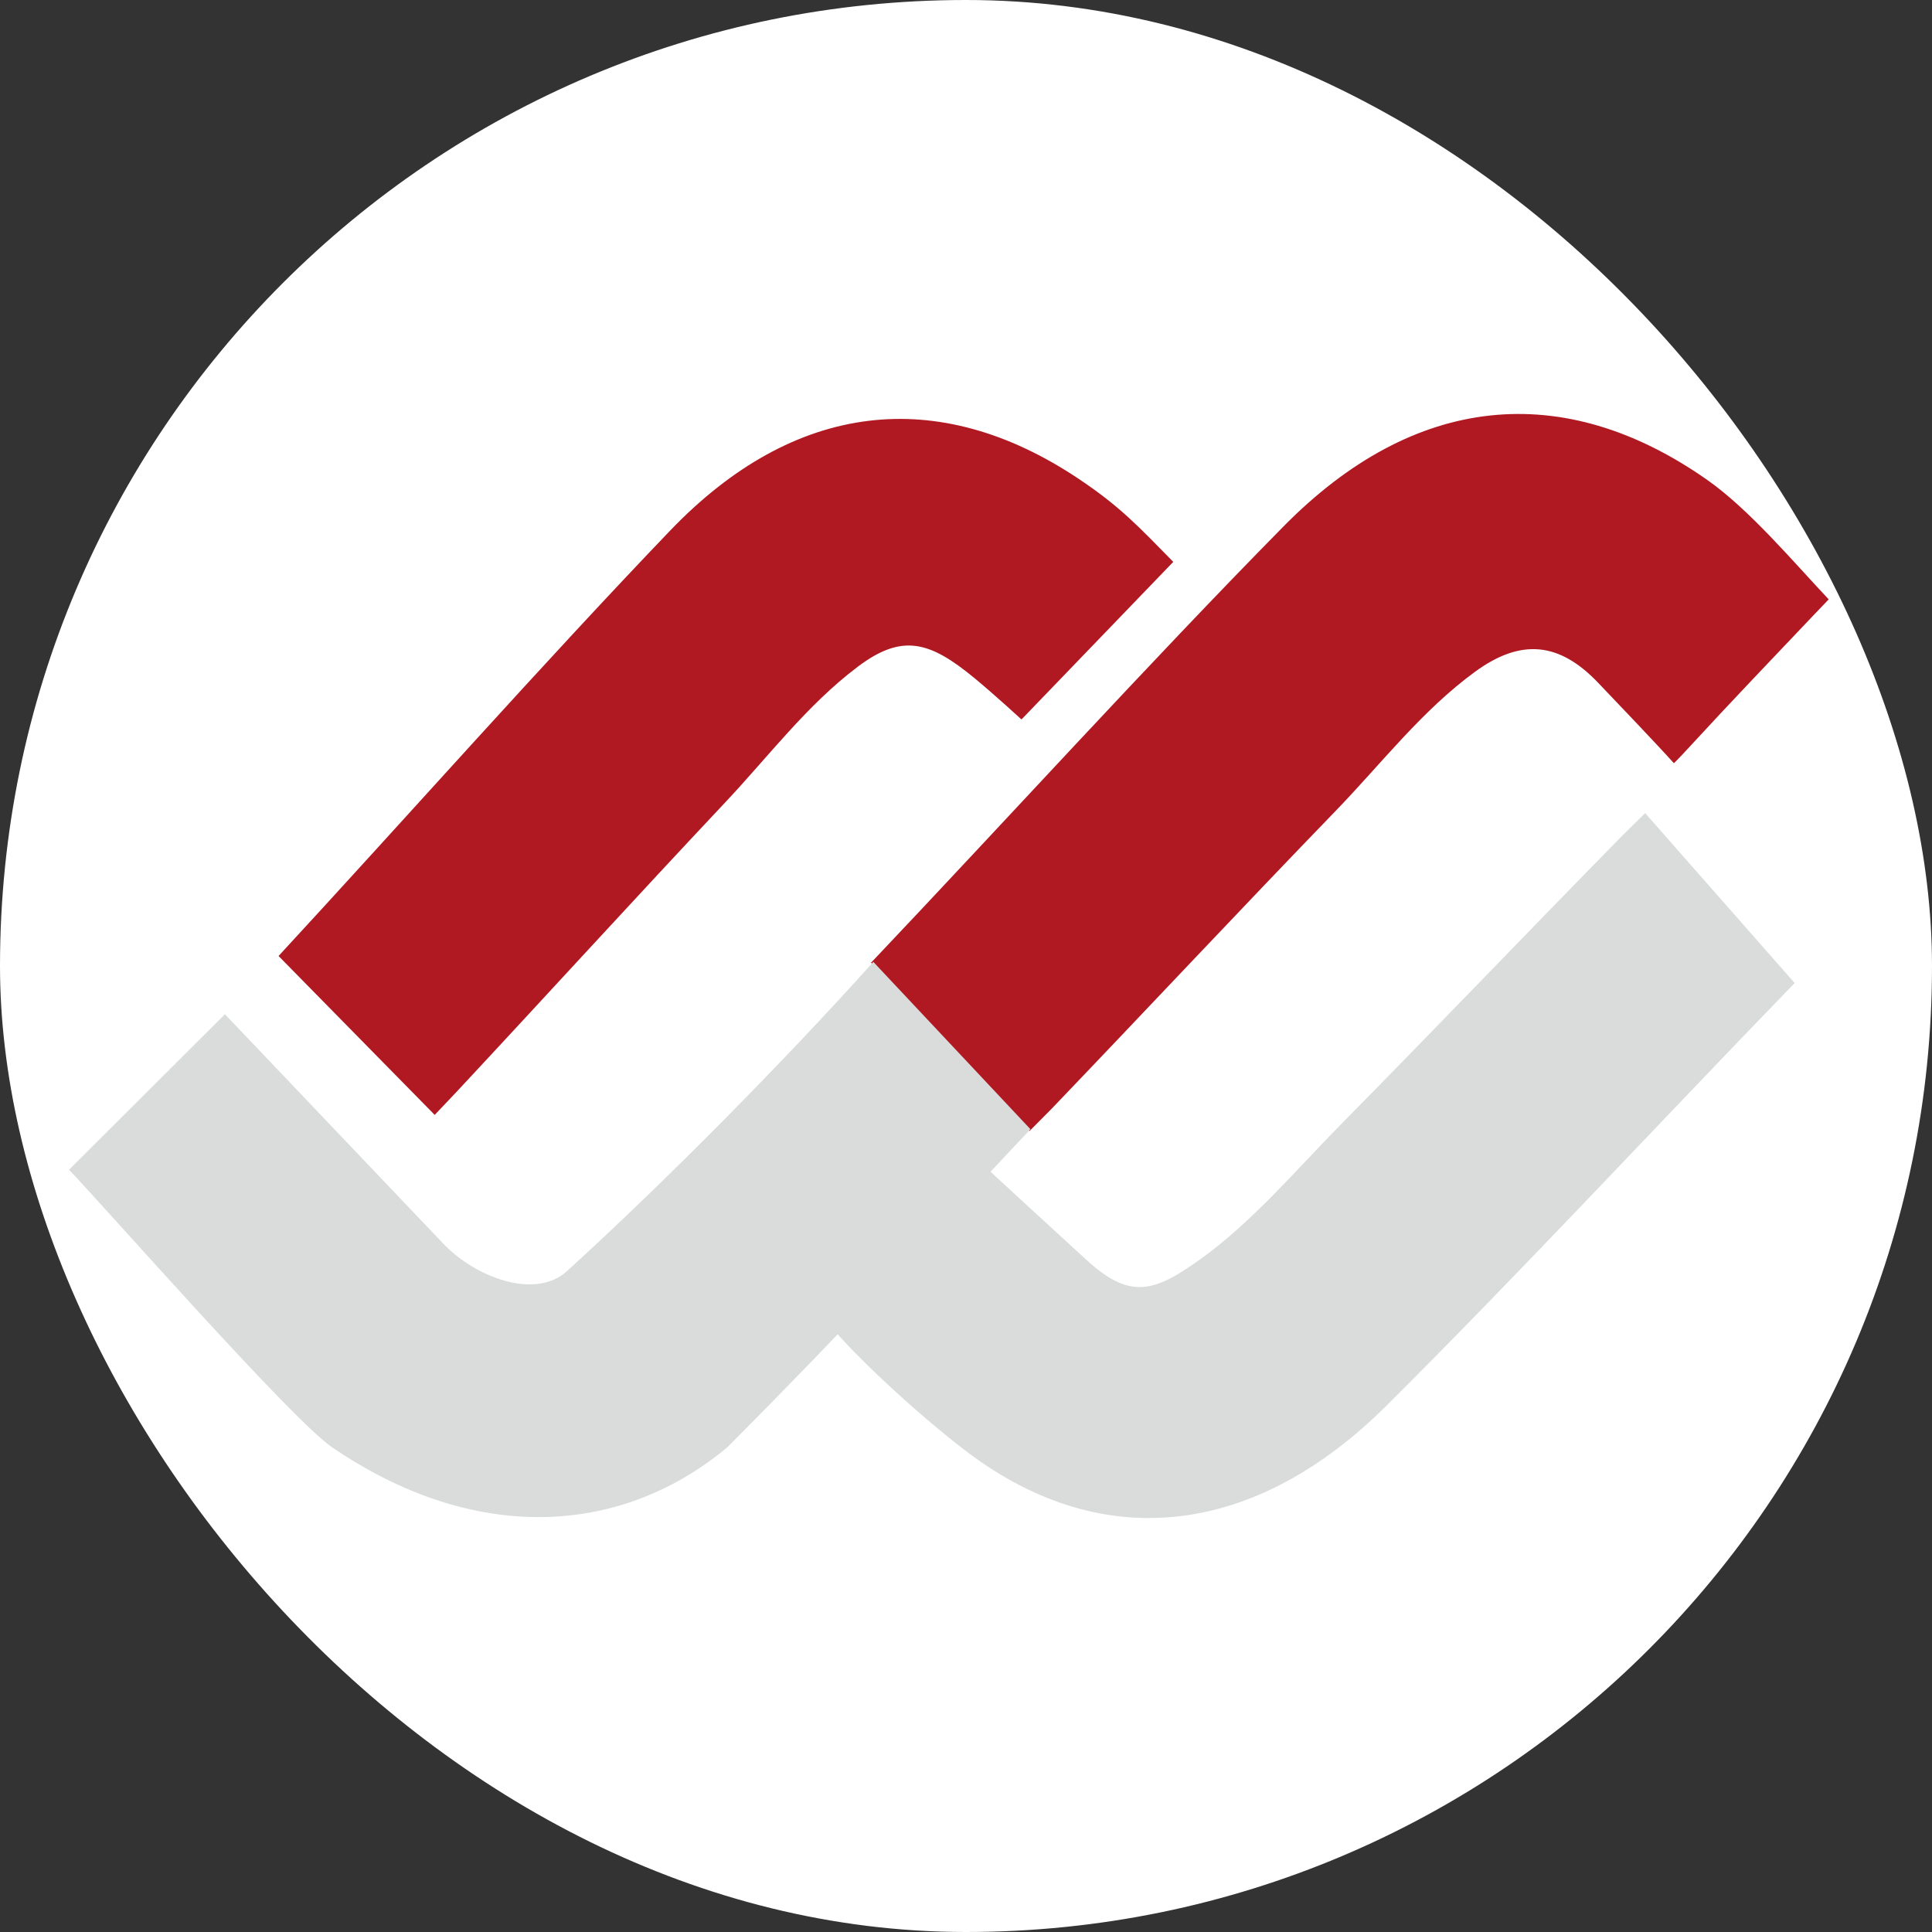 <svg xmlns="http://www.w3.org/2000/svg" width="56" height="56" fill="none" viewBox="0 0 56 56"><rect x="0" y="0" width="56" height="56" fill="#333333" stroke="none"/><rect width="56" height="56" fill="#fff" rx="28"/><g clip-path="url(#a)"><path fill="#b11922" d="m29.84 32.785-4.592-4.881c3.816-4.022 8.067-8.7 11.96-12.65 3.788-3.844 8.1-4.269 12.268-1.35 1.228.86 2.51 2.388 3.53 3.469l-.48.502c-1.178 1.241-2.362 2.477-3.524 3.74-.385.42-.484.507-.484.507-.545-.606-1.625-1.732-2.192-2.328-1.112-1.169-2.224-1.307-3.568-.325-1.542 1.125-2.709 2.653-4.025 4.016-2.77 2.863-5.49 5.77-8.243 8.644zM12.6 32.316 8.074 27.71c3.623-3.922 7.653-8.473 11.348-12.328 3.596-3.752 7.759-4.232 11.839-1.506 1.206.805 1.745 1.39 2.747 2.41l-4.4 4.568s-.742-.684-1.354-1.192c-1.316-1.087-2.109-1.302-3.392-.336-1.47 1.108-2.576 2.587-3.826 3.916-2.627 2.791-5.21 5.627-7.825 8.43z"/><path fill="#dadcdc" d="m47.686 23.568 4.334 4.926c-3.778 3.894-7.99 8.429-11.839 12.257-3.744 3.723-8.133 4.341-12.103 1.368-1.167-.877-2.896-2.422-3.86-3.514l4.471-4.661s2.192 2.019 2.787 2.56c1.288 1.19 1.987.943 3.309 0 1.514-1.082 2.797-2.61 4.102-3.934 2.737-2.774 5.43-5.593 8.16-8.373z"/><path fill="#dadcdc" d="m25.314 27.881 4.554 4.85c-3.651 3.877-5.028 5.438-8.783 9.217-3.122 2.604-7.367 2.797-11.464 0-1.2-.828-6.613-6.995-7.621-8.043l4.52-4.507c1.278 1.34 6.322 6.642 6.322 6.642.914.97 2.66 1.65 3.59.805 2.825-2.57 6.278-6.062 8.882-8.964"/></g><defs><clipPath id="a"><path fill="#fff" d="M2 12h51v32H2z"/></clipPath></defs></svg>